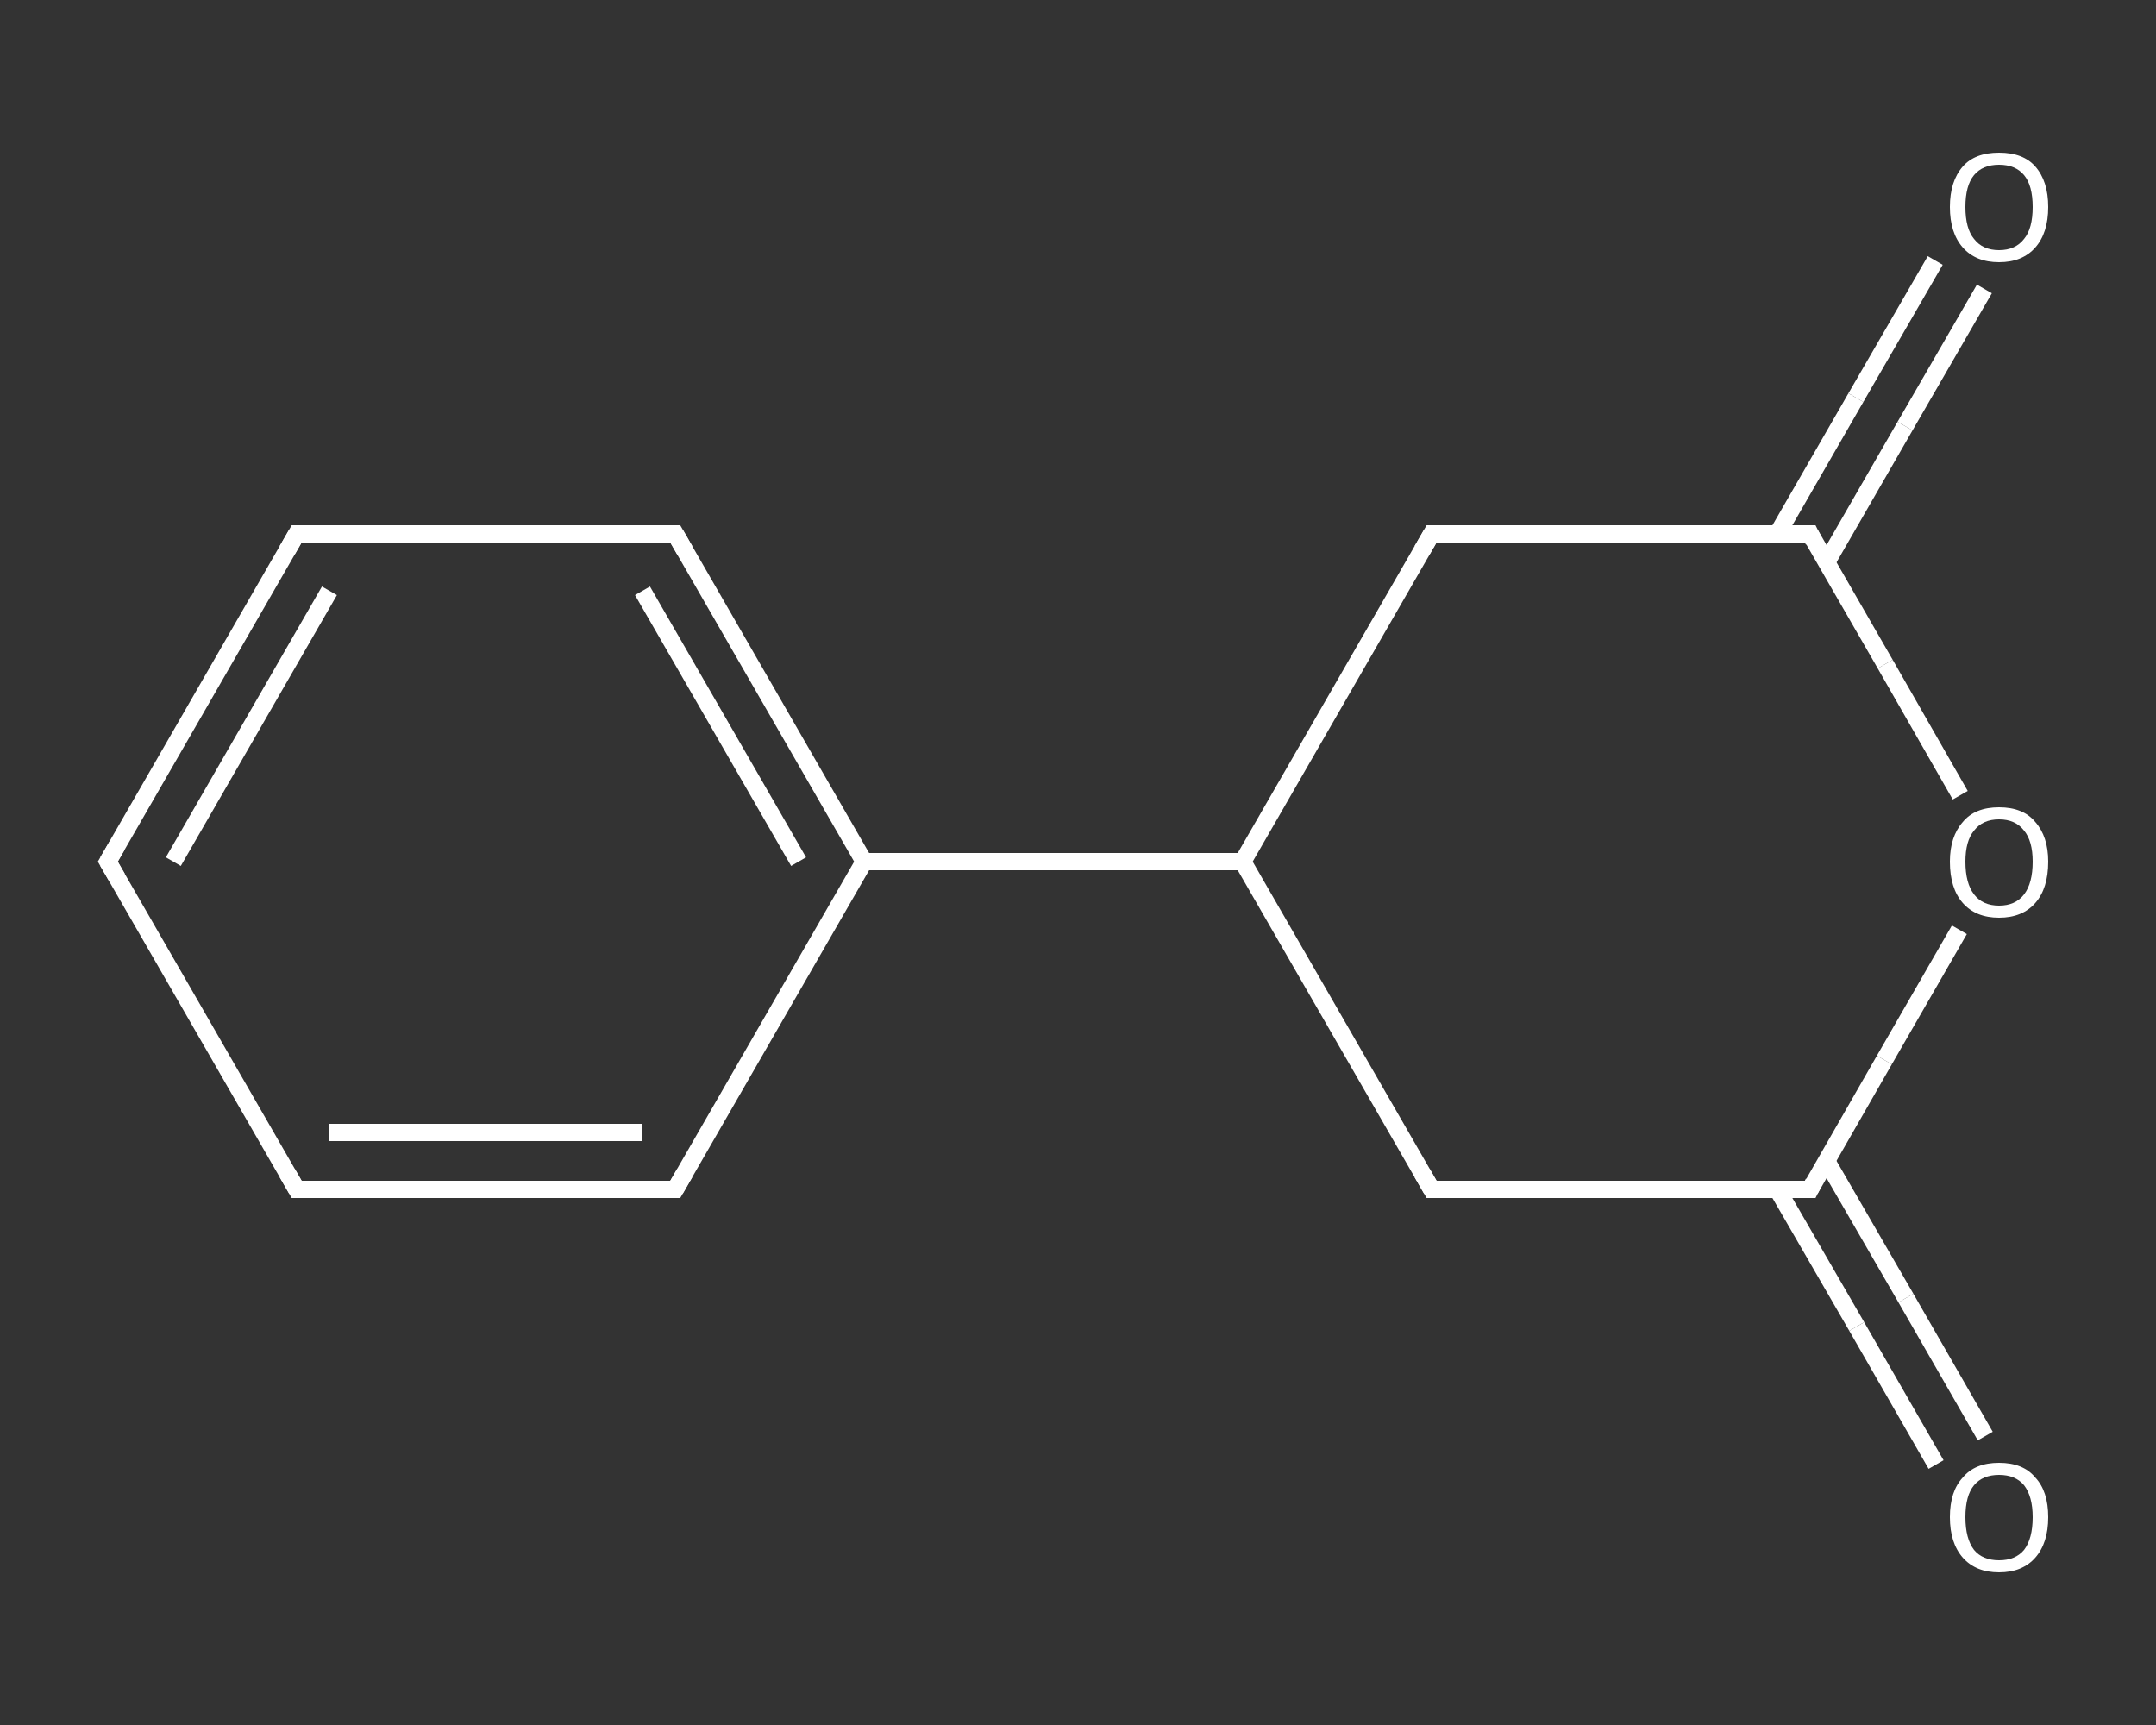 <?xml version='1.0' encoding='iso-8859-1'?>
<svg version='1.1' baseProfile='full'
              xmlns='http://www.w3.org/2000/svg'
                      xmlns:rdkit='http://www.rdkit.org/xml'
                      xmlns:xlink='http://www.w3.org/1999/xlink'
                  xml:space='preserve'
width='250px' height='200px' viewBox='0 0 250 200'>
<rect x="0" y="0" width="250" height="200" fill="#333333" stroke="none"/>
<!-- END OF HEADER -->
<rect style='opacity:1.0;fill:transparent;stroke:none' width='250.0' height='200.0' x='0.0' y='0.0'> </rect>
<path class='bond-0 atom-0 atom-1' d='M 224.5,169.8 L 215.3,153.8' style='fill:none;fill-rule:evenodd;stroke:#FFFFFF;stroke-width:2.0px;stroke-linecap:butt;stroke-linejoin:miter;stroke-opacity:1' />
<path class='bond-0 atom-0 atom-1' d='M 215.3,153.8 L 206.1,137.9' style='fill:none;fill-rule:evenodd;stroke:#FFFFFF;stroke-width:2.0px;stroke-linecap:butt;stroke-linejoin:miter;stroke-opacity:1' />
<path class='bond-0 atom-0 atom-1' d='M 230.2,166.5 L 221.0,150.5' style='fill:none;fill-rule:evenodd;stroke:#FFFFFF;stroke-width:2.0px;stroke-linecap:butt;stroke-linejoin:miter;stroke-opacity:1' />
<path class='bond-0 atom-0 atom-1' d='M 221.0,150.5 L 211.8,134.6' style='fill:none;fill-rule:evenodd;stroke:#FFFFFF;stroke-width:2.0px;stroke-linecap:butt;stroke-linejoin:miter;stroke-opacity:1' />
<path class='bond-1 atom-1 atom-2' d='M 209.9,137.9 L 166.0,137.9' style='fill:none;fill-rule:evenodd;stroke:#FFFFFF;stroke-width:2.0px;stroke-linecap:butt;stroke-linejoin:miter;stroke-opacity:1' />
<path class='bond-2 atom-2 atom-3' d='M 166.0,137.9 L 144.1,99.9' style='fill:none;fill-rule:evenodd;stroke:#FFFFFF;stroke-width:2.0px;stroke-linecap:butt;stroke-linejoin:miter;stroke-opacity:1' />
<path class='bond-3 atom-3 atom-4' d='M 144.1,99.9 L 100.2,99.9' style='fill:none;fill-rule:evenodd;stroke:#FFFFFF;stroke-width:2.0px;stroke-linecap:butt;stroke-linejoin:miter;stroke-opacity:1' />
<path class='bond-4 atom-4 atom-5' d='M 100.2,99.9 L 78.3,61.9' style='fill:none;fill-rule:evenodd;stroke:#FFFFFF;stroke-width:2.0px;stroke-linecap:butt;stroke-linejoin:miter;stroke-opacity:1' />
<path class='bond-4 atom-4 atom-5' d='M 92.6,99.9 L 74.5,68.5' style='fill:none;fill-rule:evenodd;stroke:#FFFFFF;stroke-width:2.0px;stroke-linecap:butt;stroke-linejoin:miter;stroke-opacity:1' />
<path class='bond-5 atom-5 atom-6' d='M 78.3,61.9 L 34.4,61.9' style='fill:none;fill-rule:evenodd;stroke:#FFFFFF;stroke-width:2.0px;stroke-linecap:butt;stroke-linejoin:miter;stroke-opacity:1' />
<path class='bond-6 atom-6 atom-7' d='M 34.4,61.9 L 12.5,99.9' style='fill:none;fill-rule:evenodd;stroke:#FFFFFF;stroke-width:2.0px;stroke-linecap:butt;stroke-linejoin:miter;stroke-opacity:1' />
<path class='bond-6 atom-6 atom-7' d='M 38.2,68.5 L 20.1,99.9' style='fill:none;fill-rule:evenodd;stroke:#FFFFFF;stroke-width:2.0px;stroke-linecap:butt;stroke-linejoin:miter;stroke-opacity:1' />
<path class='bond-7 atom-7 atom-8' d='M 12.5,99.9 L 34.4,137.9' style='fill:none;fill-rule:evenodd;stroke:#FFFFFF;stroke-width:2.0px;stroke-linecap:butt;stroke-linejoin:miter;stroke-opacity:1' />
<path class='bond-8 atom-8 atom-9' d='M 34.4,137.9 L 78.3,137.9' style='fill:none;fill-rule:evenodd;stroke:#FFFFFF;stroke-width:2.0px;stroke-linecap:butt;stroke-linejoin:miter;stroke-opacity:1' />
<path class='bond-8 atom-8 atom-9' d='M 38.2,131.3 L 74.5,131.3' style='fill:none;fill-rule:evenodd;stroke:#FFFFFF;stroke-width:2.0px;stroke-linecap:butt;stroke-linejoin:miter;stroke-opacity:1' />
<path class='bond-9 atom-3 atom-10' d='M 144.1,99.9 L 166.0,61.9' style='fill:none;fill-rule:evenodd;stroke:#FFFFFF;stroke-width:2.0px;stroke-linecap:butt;stroke-linejoin:miter;stroke-opacity:1' />
<path class='bond-10 atom-10 atom-11' d='M 166.0,61.9 L 209.9,61.9' style='fill:none;fill-rule:evenodd;stroke:#FFFFFF;stroke-width:2.0px;stroke-linecap:butt;stroke-linejoin:miter;stroke-opacity:1' />
<path class='bond-11 atom-11 atom-12' d='M 211.8,65.2 L 220.9,49.4' style='fill:none;fill-rule:evenodd;stroke:#FFFFFF;stroke-width:2.0px;stroke-linecap:butt;stroke-linejoin:miter;stroke-opacity:1' />
<path class='bond-11 atom-11 atom-12' d='M 220.9,49.4 L 230.1,33.5' style='fill:none;fill-rule:evenodd;stroke:#FFFFFF;stroke-width:2.0px;stroke-linecap:butt;stroke-linejoin:miter;stroke-opacity:1' />
<path class='bond-11 atom-11 atom-12' d='M 206.1,61.9 L 215.2,46.1' style='fill:none;fill-rule:evenodd;stroke:#FFFFFF;stroke-width:2.0px;stroke-linecap:butt;stroke-linejoin:miter;stroke-opacity:1' />
<path class='bond-11 atom-11 atom-12' d='M 215.2,46.1 L 224.4,30.2' style='fill:none;fill-rule:evenodd;stroke:#FFFFFF;stroke-width:2.0px;stroke-linecap:butt;stroke-linejoin:miter;stroke-opacity:1' />
<path class='bond-12 atom-11 atom-13' d='M 209.9,61.9 L 218.6,77.0' style='fill:none;fill-rule:evenodd;stroke:#FFFFFF;stroke-width:2.0px;stroke-linecap:butt;stroke-linejoin:miter;stroke-opacity:1' />
<path class='bond-12 atom-11 atom-13' d='M 218.6,77.0 L 227.3,92.2' style='fill:none;fill-rule:evenodd;stroke:#FFFFFF;stroke-width:2.0px;stroke-linecap:butt;stroke-linejoin:miter;stroke-opacity:1' />
<path class='bond-13 atom-13 atom-1' d='M 227.2,107.8 L 218.5,122.9' style='fill:none;fill-rule:evenodd;stroke:#FFFFFF;stroke-width:2.0px;stroke-linecap:butt;stroke-linejoin:miter;stroke-opacity:1' />
<path class='bond-13 atom-13 atom-1' d='M 218.5,122.9 L 209.9,137.9' style='fill:none;fill-rule:evenodd;stroke:#FFFFFF;stroke-width:2.0px;stroke-linecap:butt;stroke-linejoin:miter;stroke-opacity:1' />
<path class='bond-14 atom-9 atom-4' d='M 78.3,137.9 L 100.2,99.9' style='fill:none;fill-rule:evenodd;stroke:#FFFFFF;stroke-width:2.0px;stroke-linecap:butt;stroke-linejoin:miter;stroke-opacity:1' />
<path d='M 207.7,137.9 L 209.9,137.9 L 210.3,137.1' style='fill:none;stroke:#FFFFFF;stroke-width:2.0px;stroke-linecap:butt;stroke-linejoin:miter;stroke-opacity:1;' />
<path d='M 168.2,137.9 L 166.0,137.9 L 164.9,136.0' style='fill:none;stroke:#FFFFFF;stroke-width:2.0px;stroke-linecap:butt;stroke-linejoin:miter;stroke-opacity:1;' />
<path d='M 79.4,63.8 L 78.3,61.9 L 76.1,61.9' style='fill:none;stroke:#FFFFFF;stroke-width:2.0px;stroke-linecap:butt;stroke-linejoin:miter;stroke-opacity:1;' />
<path d='M 36.6,61.9 L 34.4,61.9 L 33.3,63.8' style='fill:none;stroke:#FFFFFF;stroke-width:2.0px;stroke-linecap:butt;stroke-linejoin:miter;stroke-opacity:1;' />
<path d='M 13.6,98.0 L 12.5,99.9 L 13.6,101.8' style='fill:none;stroke:#FFFFFF;stroke-width:2.0px;stroke-linecap:butt;stroke-linejoin:miter;stroke-opacity:1;' />
<path d='M 33.3,136.0 L 34.4,137.9 L 36.6,137.9' style='fill:none;stroke:#FFFFFF;stroke-width:2.0px;stroke-linecap:butt;stroke-linejoin:miter;stroke-opacity:1;' />
<path d='M 76.1,137.9 L 78.3,137.9 L 79.4,136.0' style='fill:none;stroke:#FFFFFF;stroke-width:2.0px;stroke-linecap:butt;stroke-linejoin:miter;stroke-opacity:1;' />
<path d='M 164.9,63.8 L 166.0,61.9 L 168.2,61.9' style='fill:none;stroke:#FFFFFF;stroke-width:2.0px;stroke-linecap:butt;stroke-linejoin:miter;stroke-opacity:1;' />
<path d='M 207.7,61.9 L 209.9,61.9 L 210.3,62.7' style='fill:none;stroke:#FFFFFF;stroke-width:2.0px;stroke-linecap:butt;stroke-linejoin:miter;stroke-opacity:1;' />
<path class='atom-0' d='M 226.1 175.9
Q 226.1 172.9, 227.6 171.3
Q 229.0 169.6, 231.8 169.6
Q 234.6 169.6, 236.0 171.3
Q 237.5 172.9, 237.5 175.9
Q 237.5 178.9, 236.0 180.6
Q 234.5 182.3, 231.8 182.3
Q 229.1 182.3, 227.6 180.6
Q 226.1 178.9, 226.1 175.9
M 231.8 180.9
Q 233.7 180.9, 234.7 179.7
Q 235.7 178.4, 235.7 175.9
Q 235.7 173.5, 234.7 172.2
Q 233.7 171.0, 231.8 171.0
Q 229.9 171.0, 228.9 172.2
Q 227.9 173.4, 227.9 175.9
Q 227.9 178.4, 228.9 179.7
Q 229.9 180.9, 231.8 180.9
' fill='#FFFFFF'/>
<path class='atom-12' d='M 226.1 24.0
Q 226.1 21.0, 227.6 19.3
Q 229.0 17.7, 231.8 17.7
Q 234.6 17.7, 236.0 19.3
Q 237.5 21.0, 237.5 24.0
Q 237.5 27.0, 236.0 28.7
Q 234.5 30.4, 231.8 30.4
Q 229.1 30.4, 227.6 28.7
Q 226.1 27.0, 226.1 24.0
M 231.8 29.0
Q 233.7 29.0, 234.7 27.7
Q 235.7 26.5, 235.7 24.0
Q 235.7 21.5, 234.7 20.3
Q 233.7 19.1, 231.8 19.1
Q 229.9 19.1, 228.9 20.3
Q 227.9 21.5, 227.9 24.0
Q 227.9 26.5, 228.9 27.7
Q 229.9 29.0, 231.8 29.0
' fill='#FFFFFF'/>
<path class='atom-13' d='M 226.1 99.9
Q 226.1 97.0, 227.6 95.3
Q 229.0 93.6, 231.8 93.6
Q 234.6 93.6, 236.0 95.3
Q 237.5 97.0, 237.5 99.9
Q 237.5 103.0, 236.0 104.7
Q 234.5 106.4, 231.8 106.4
Q 229.1 106.4, 227.6 104.7
Q 226.1 103.0, 226.1 99.9
M 231.8 105.0
Q 233.7 105.0, 234.7 103.7
Q 235.7 102.4, 235.7 99.9
Q 235.7 97.5, 234.7 96.3
Q 233.7 95.0, 231.8 95.0
Q 229.9 95.0, 228.9 96.3
Q 227.9 97.5, 227.9 99.9
Q 227.9 102.4, 228.9 103.7
Q 229.9 105.0, 231.8 105.0
' fill='#FFFFFF'/>
</svg>
